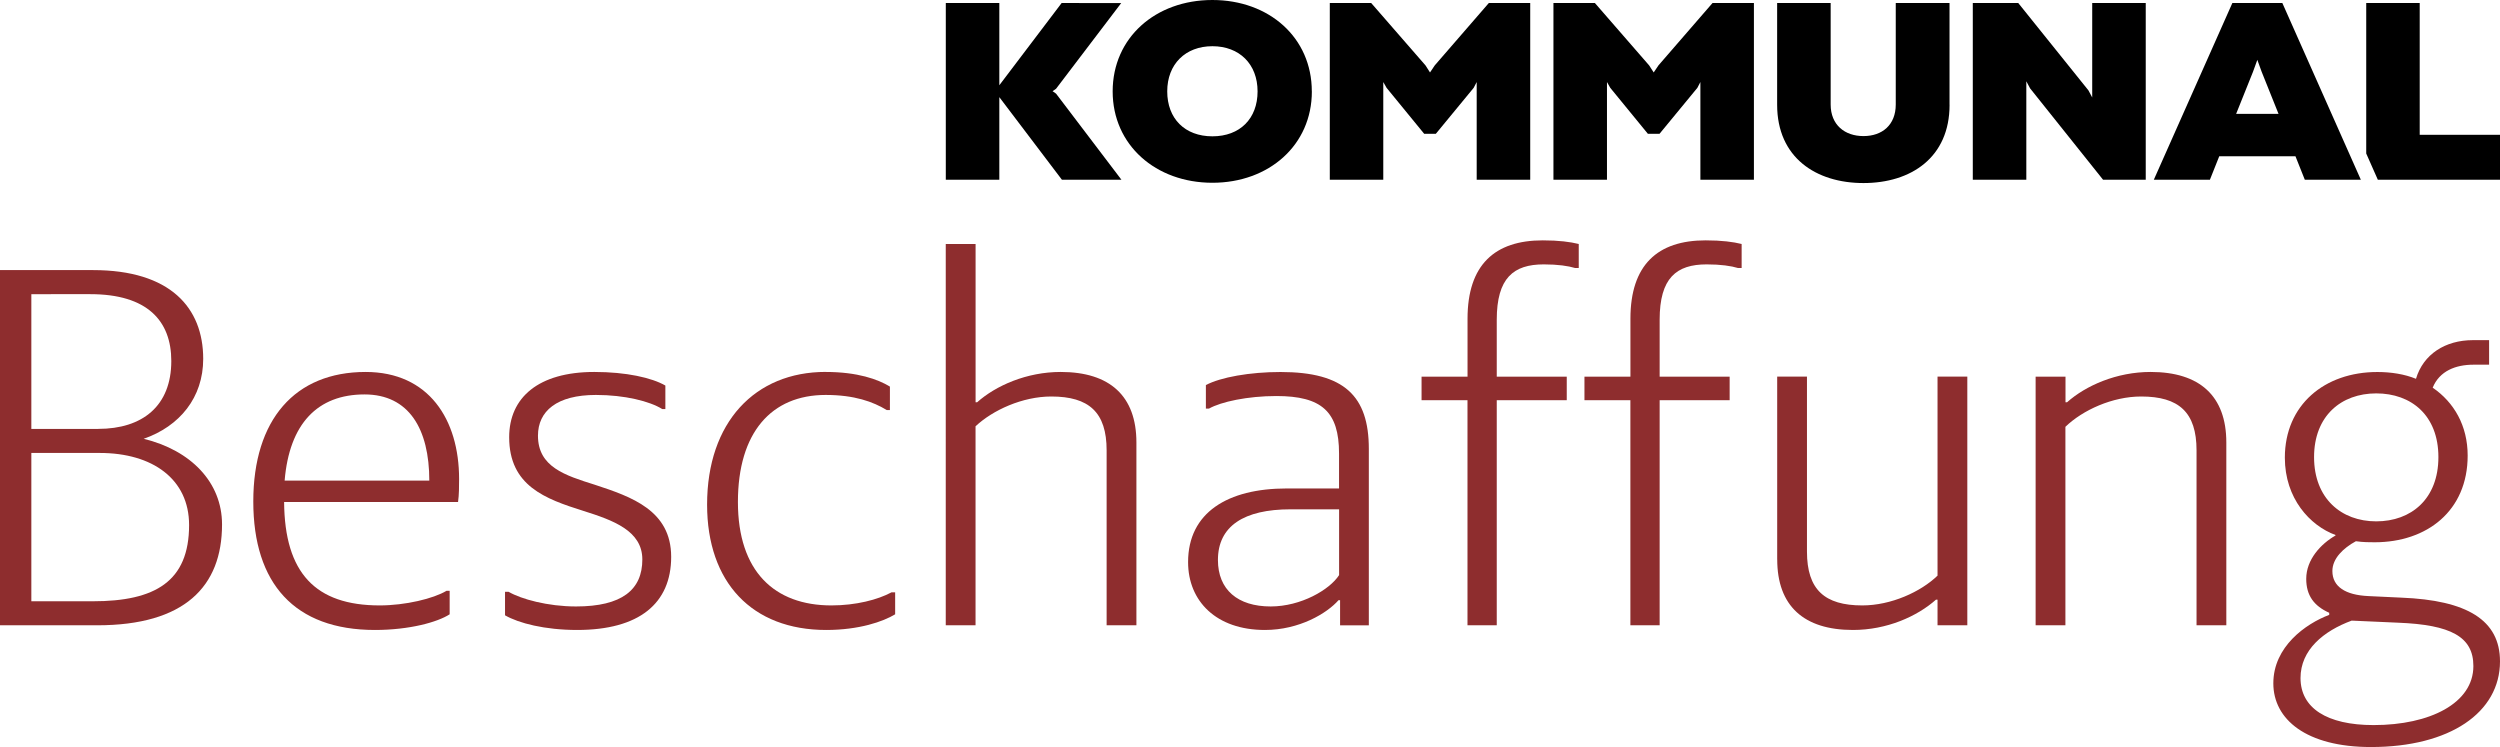 <?xml version="1.0" encoding="UTF-8"?>
<svg id="Ebene_1" data-name="Ebene 1" xmlns="http://www.w3.org/2000/svg" xmlns:xlink="http://www.w3.org/1999/xlink" viewBox="0 0 529.63 158.25">
  <defs>
    <clipPath id="clippath">
      <rect x="200.37" y="0" width="329.26" height="38.78" fill="none"/>
    </clipPath>
    <clipPath id="clippath-1">
      <rect x="200.37" y="0" width="329.26" height="38.78" fill="none"/>
    </clipPath>
  </defs>
  <polygon points="315.41 .64 303.96 13.85 302.95 15.35 301.99 13.85 290.49 .64 281.72 .64 281.72 38.08 293.05 38.08 293.05 17.38 293.75 18.61 301.72 28.35 304.18 28.35 312.2 18.61 312.84 17.38 312.84 38.08 324.18 38.08 324.18 .64 315.41 .64"/>
  <polygon points="362.8 .64 351.35 13.85 350.34 15.35 349.37 13.85 337.88 .64 329.1 .64 329.1 38.08 340.44 38.08 340.44 17.38 341.14 18.61 349.11 28.35 351.57 28.35 359.59 18.61 360.23 17.38 360.23 38.08 371.57 38.08 371.57 .64 362.8 .64"/>
  <g clip-path="url(#clippath)">
    <path d="M413.02,22.2c0,11.18-8.18,16.58-18.24,16.58s-18.29-5.4-18.29-16.58V.64h11.34v21.5c0,4.33,2.99,6.69,6.95,6.69s6.84-2.35,6.84-6.69V.64h11.39v21.55Z"/>
  </g>
  <polygon points="443.24 .64 443.24 20.65 442.44 19.15 427.57 .64 417.94 .64 417.94 38.08 429.28 38.08 429.28 17.22 430.08 18.72 445.54 38.08 454.58 38.08 454.58 .64 443.24 .64"/>
  <path d="M477.31,15.19l.91-2.51.91,2.51,3.58,8.93h-8.98l3.58-8.93ZM472.93.64l-16.64,37.44h11.88l1.98-4.97h16.15l1.98,4.97h11.87L483.52.64h-10.59Z"/>
  <g clip-path="url(#clippath-1)">
    <path d="M266.42,19.36c0-5.78-3.85-9.57-9.57-9.57s-9.57,3.8-9.57,9.57,3.74,9.52,9.57,9.52,9.57-3.74,9.57-9.52M277.92,19.36c0,11.39-9.09,19.36-21.07,19.36s-21.13-7.97-21.13-19.36S244.81,0,256.84,0s21.07,7.97,21.07,19.36"/>
  </g>
  <polygon points="501.29 .64 501.29 32.52 503.75 38.08 529.63 38.08 529.63 28.56 512.62 28.56 512.62 .64 501.29 .64"/>
  <polygon points="211.71 18.06 211.71 .64 200.37 .64 200.37 38.08 211.71 38.08 211.71 20.58 224.97 38.08 237.58 38.08 223.73 19.84 222.99 19.32 223.73 18.8 237.53 .65 224.91 .64 211.71 18.06"/>
  <g>
    <path d="M0,57.22h19.7c16.38,0,23.35,7.97,23.35,18.81,0,8.19-4.98,14.27-12.61,16.93,9.96,2.43,16.6,9.18,16.6,18.15,0,13.17-7.97,21.36-26.45,21.36H0V57.22ZM20.8,90.86c9.41,0,15.49-4.87,15.49-14.38,0-8.52-5.09-14.16-17.15-14.16H6.64v28.55h14.16ZM19.7,127.38c13.17,0,20.36-4.2,20.36-16.15,0-9.74-7.75-15.27-18.92-15.27H6.64v31.42h13.06Z" fill="#8e2d2e"/>
    <path d="M97.26,101.48c0,1.44,0,3.32-.22,4.87h-36.85c.11,15.05,6.64,21.91,20.25,21.91,5.42,0,11.4-1.44,14.16-3.1h.66v4.98c-2.55,1.66-8.52,3.32-15.82,3.32-17.04,0-25.78-9.85-25.78-27.22s8.85-27.44,23.79-27.44c13.39,0,19.81,10.07,19.81,22.68ZM60.3,101.82h30.65c0-10.95-4.32-18.26-13.72-18.26-9.96,0-15.93,6.2-16.93,18.26Z" fill="#8e2d2e"/>
    <path d="M106.99,130.36v-4.98h.77c2.66,1.55,8.3,3.1,14.27,3.1,9.74,0,14.05-3.54,14.05-9.96,0-6.09-6.2-8.3-12.5-10.29-8.08-2.54-15.71-5.31-15.71-15.6,0-8.41,6.2-13.83,18.04-13.83,6.75,0,12.17,1.22,15.05,2.88v4.98h-.66c-2.66-1.66-7.97-2.99-14.05-2.99-8.3,0-12.28,3.43-12.28,8.63,0,6.64,5.75,8.41,12.06,10.4,7.75,2.55,16.16,5.42,16.16,15.27s-6.75,15.49-19.92,15.49c-6.86,0-12.39-1.44-15.27-3.1Z" fill="#8e2d2e"/>
    <path d="M174.92,78.8c6.75,0,11.07,1.55,13.61,3.1v4.98h-.66c-2.88-1.77-6.86-3.21-12.95-3.21-11.51,0-18.59,7.97-18.59,22.68s7.75,21.91,19.81,21.91c5.2,0,9.85-1.22,12.72-2.77h.78v4.65c-2.55,1.55-7.64,3.32-14.61,3.32-15.71,0-25.23-10.07-25.23-26.56,0-17.48,10.18-28.11,25.12-28.11Z" fill="#8e2d2e"/>
    <path d="M200.37,51.69h6.31v33.53h.33c3.98-3.54,10.51-6.42,17.7-6.42,10.4,0,16.04,5.09,16.04,14.94v38.73h-6.31v-37.07c0-8.08-3.76-11.4-11.73-11.4-6.09,0-12.39,2.88-16.04,6.31v42.16h-6.31V51.69Z" fill="#8e2d2e"/>
    <path d="M283.9,127.15h-.33c-2.43,2.77-8.3,6.31-15.6,6.31-10.29,0-16.27-6.09-16.27-14.38,0-10.51,8.41-15.6,20.91-15.6h11.07v-7.41c0-8.85-3.65-12.17-13.28-12.17-6.09,0-11.73,1.22-14.27,2.66h-.66v-4.98c3.1-1.66,9.3-2.77,15.82-2.77,13.5,0,18.7,5.09,18.7,16.27v37.4h-6.09v-5.31ZM269.19,128.48c6.42,0,12.5-3.54,14.5-6.64v-13.94h-10.29c-9.85,0-15.38,3.54-15.38,10.73,0,6.31,4.2,9.85,11.18,9.85Z" fill="#8e2d2e"/>
    <path d="M310.9,84.78h-9.74v-4.98h9.74v-12.28c0-11.4,5.75-16.6,15.93-16.6,3.43,0,5.86.33,7.63.77v5.09h-.77c-1.44-.44-3.65-.77-6.64-.77-6.42,0-9.96,2.88-9.96,11.73v12.06h14.83v4.98h-14.83v47.69h-6.2v-47.69Z" fill="#8e2d2e"/>
    <path d="M345.41,84.78h-9.74v-4.98h9.74v-12.28c0-11.4,5.75-16.6,15.93-16.6,3.43,0,5.86.33,7.63.77v5.09h-.77c-1.44-.44-3.65-.77-6.64-.77-6.42,0-9.96,2.88-9.96,11.73v12.06h14.83v4.98h-14.83v47.69h-6.2v-47.69Z" fill="#8e2d2e"/>
    <path d="M376.5,118.52v-38.73h6.31v37.07c0,8.08,3.76,11.4,11.73,11.4,6.09,0,12.39-2.88,15.93-6.31v-42.16h6.31v52.67h-6.31v-5.42h-.33c-3.98,3.54-10.4,6.42-17.59,6.42-10.4,0-16.04-5.09-16.04-14.94Z" fill="#8e2d2e"/>
    <path d="M431.27,79.8h6.31v5.42h.33c3.98-3.54,10.51-6.42,17.7-6.42,10.4,0,16.04,5.09,16.04,14.94v38.73h-6.31v-37.07c0-8.08-3.76-11.4-11.73-11.4-6.09,0-12.39,2.88-16.05,6.42v42.05h-6.31v-52.67Z" fill="#8e2d2e"/>
    <path d="M481.61,144.75c0-7.75,6.86-12.61,11.84-14.49v-.44c-3.21-1.44-4.87-3.65-4.87-7.19,0-4.09,3.1-7.41,6.2-9.18v-.11c-5.42-1.99-10.73-7.75-10.73-16.38,0-11.18,8.41-18.15,19.59-18.15,2.88,0,5.75.44,8.19,1.44,1.55-5.2,6.2-8.19,12.06-8.19h3.43v5.2h-3.32c-3.76,0-7.19,1.33-8.63,4.87,4.54,3.1,7.41,8.08,7.41,14.38,0,11.73-8.63,18.37-19.7,18.37-1.11,0-2.43,0-3.98-.22-2.66,1.44-4.98,3.65-4.98,6.31,0,3.32,2.77,5.09,7.63,5.31l6.97.33c13.94.55,20.91,4.76,20.91,13.5,0,10.84-10.62,18.15-27.33,18.15-13.72,0-20.69-5.86-20.69-13.5ZM523.99,141.1c0-6.2-4.76-8.74-15.93-9.18l-9.85-.44c-5.98,2.21-10.84,6.2-10.84,12.17,0,6.31,5.53,9.96,15.49,9.96,11.95,0,21.13-4.65,21.13-12.5ZM516.58,96.84c0-8.85-5.75-13.5-13.17-13.5s-13.17,4.76-13.17,13.5,5.75,13.61,13.17,13.61,13.17-4.76,13.17-13.61Z" fill="#8e2d2e"/>
  </g>
</svg>